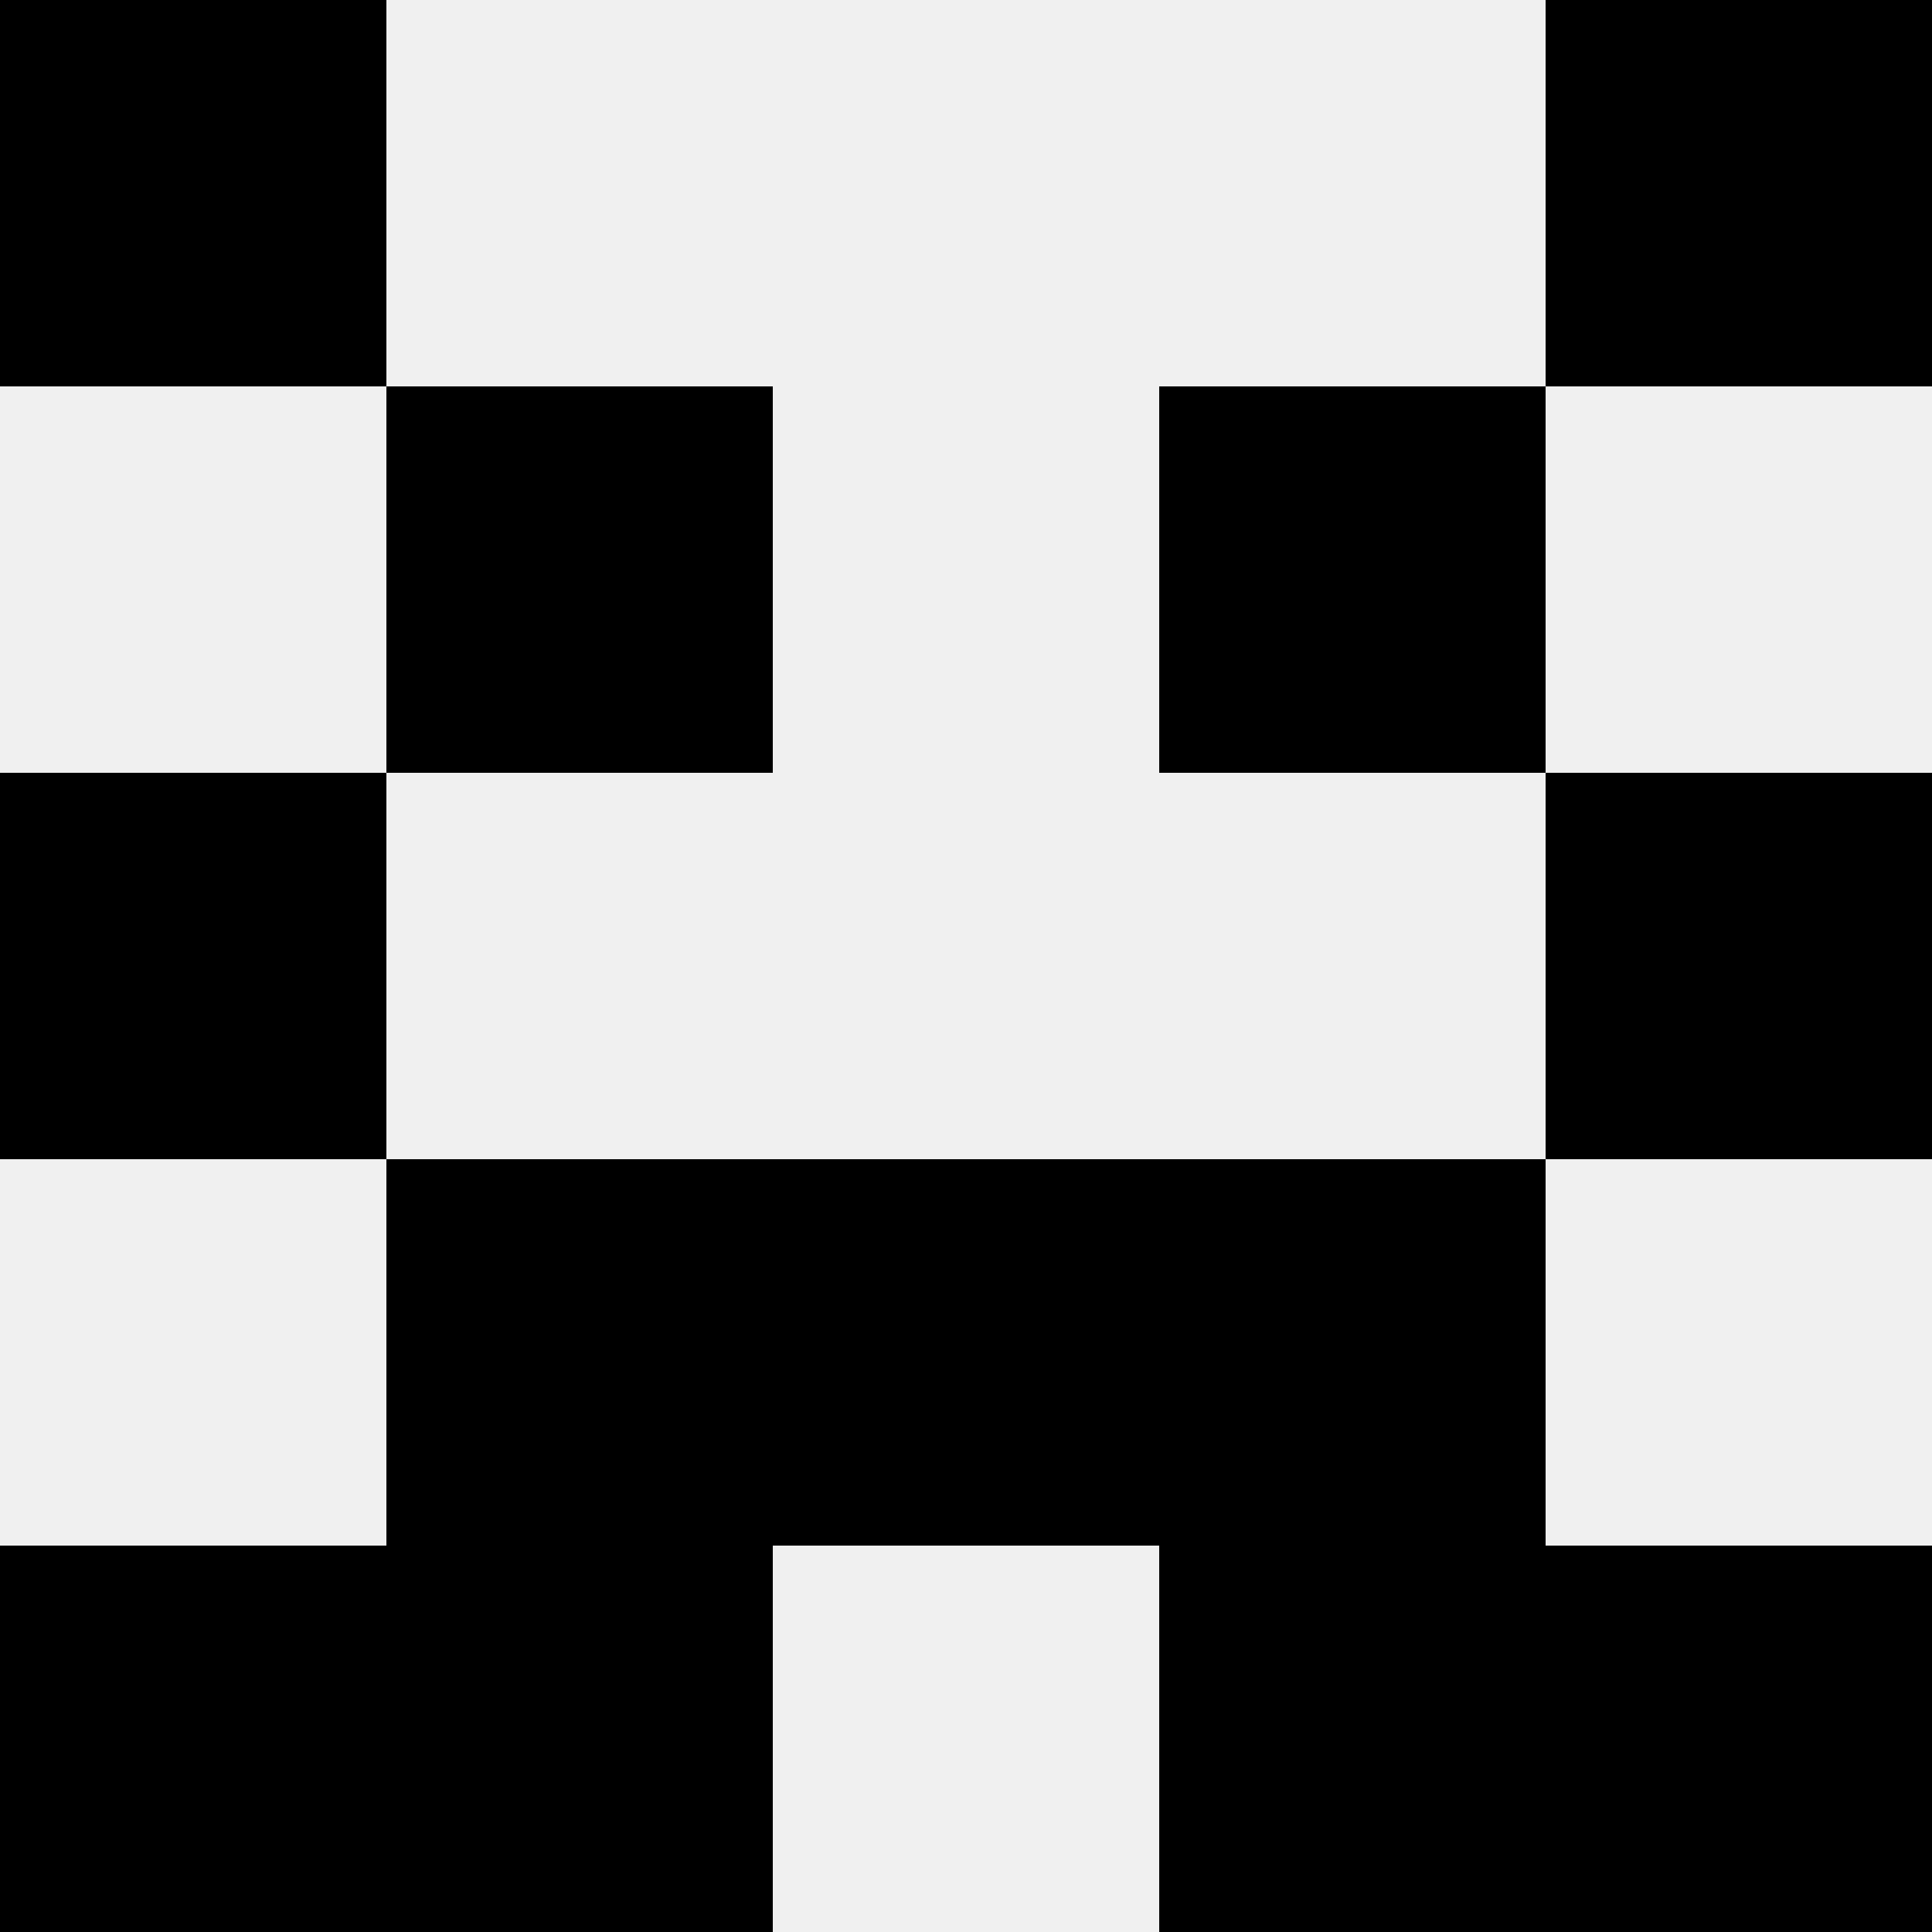 <svg width='80' height='80' xmlns='http://www.w3.org/2000/svg'><rect width='100%' height='100%' fill='#f0f0f0'/><rect x='0' y='0' width='16' height='16' fill='hsl(112, 70%, 50%)' /><rect x='64' y='0' width='16' height='16' fill='hsl(112, 70%, 50%)' /><rect x='16' y='16' width='16' height='16' fill='hsl(112, 70%, 50%)' /><rect x='48' y='16' width='16' height='16' fill='hsl(112, 70%, 50%)' /><rect x='0' y='32' width='16' height='16' fill='hsl(112, 70%, 50%)' /><rect x='64' y='32' width='16' height='16' fill='hsl(112, 70%, 50%)' /><rect x='16' y='48' width='16' height='16' fill='hsl(112, 70%, 50%)' /><rect x='48' y='48' width='16' height='16' fill='hsl(112, 70%, 50%)' /><rect x='32' y='48' width='16' height='16' fill='hsl(112, 70%, 50%)' /><rect x='32' y='48' width='16' height='16' fill='hsl(112, 70%, 50%)' /><rect x='0' y='64' width='16' height='16' fill='hsl(112, 70%, 50%)' /><rect x='64' y='64' width='16' height='16' fill='hsl(112, 70%, 50%)' /><rect x='16' y='64' width='16' height='16' fill='hsl(112, 70%, 50%)' /><rect x='48' y='64' width='16' height='16' fill='hsl(112, 70%, 50%)' /></svg>